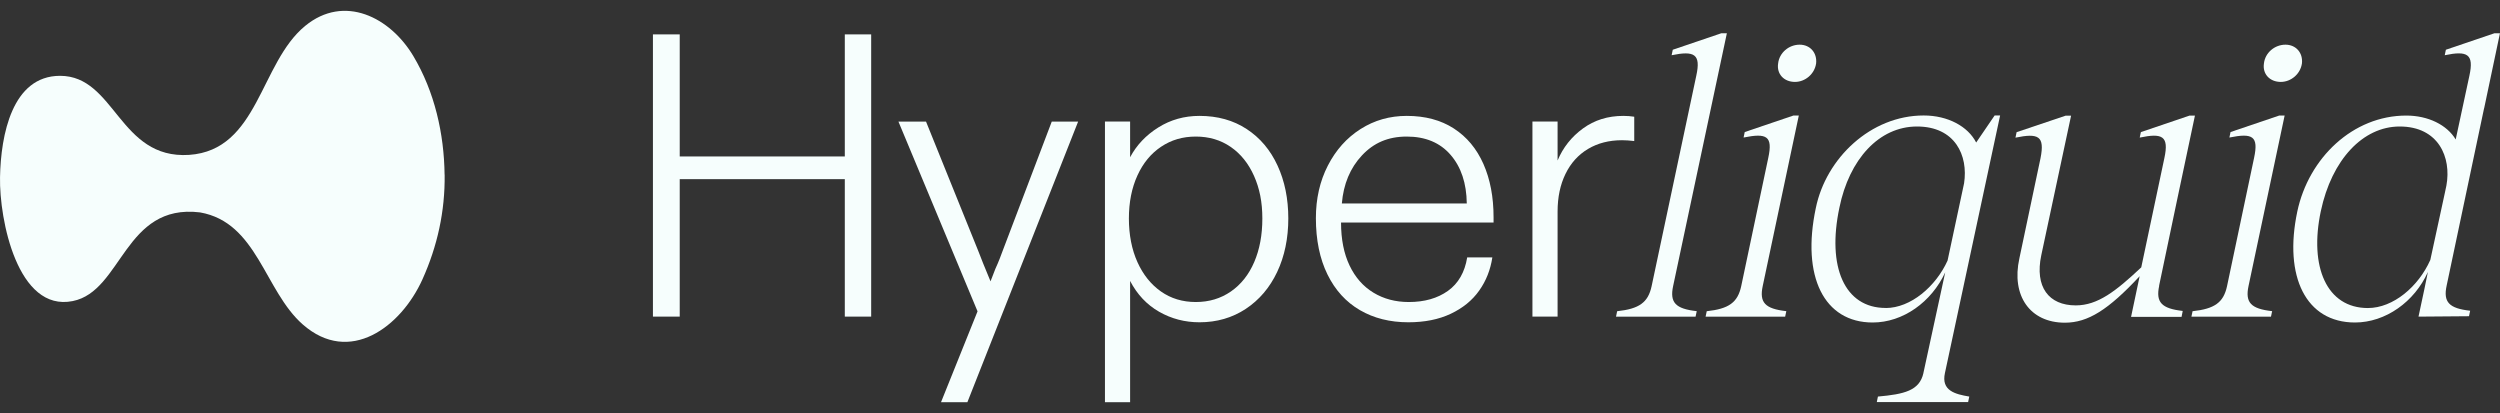 <svg width="230" height="38" viewBox="0 0 115 19" fill="none" xmlns="http://www.w3.org/2000/svg">
<rect x="0" y="0" width="115" height="19" fill="#333333" stroke="none"/>
<g clip-path="url(#clip0_1350_6936)">
<path d="M20.454 8.039C20.473 9.718 20.122 11.322 19.431 12.854C18.445 15.037 16.082 16.821 13.924 14.922C12.164 13.374 11.837 10.231 9.2 9.77C5.711 9.348 5.627 13.392 3.347 13.849C0.807 14.365 -0.036 10.094 0.001 8.154C0.038 6.214 0.555 3.488 2.763 3.488C5.303 3.488 5.474 7.333 8.699 7.125C11.893 6.907 11.949 2.906 14.036 1.193C15.836 -0.287 17.954 0.798 19.014 2.58C19.997 4.227 20.429 6.161 20.451 8.039H20.454Z" fill="#F6FEFD"/>
<path d="M30.035 14.564V1.582H31.267V7.197H38.861V1.582H40.074V14.564H38.861V8.241H31.267V14.564H30.035Z" fill="#F6FEFD"/>
<path d="M43.287 18.5L44.967 14.322L41.328 5.593H42.597L44.985 11.506C45.122 11.866 45.315 12.345 45.564 12.942C45.601 12.855 45.638 12.759 45.676 12.653C45.713 12.547 45.75 12.451 45.788 12.364C45.862 12.202 45.928 12.05 45.983 11.907C46.039 11.764 46.092 11.624 46.142 11.487L48.381 5.593H49.594L44.5 18.5H43.287Z" fill="#F6FEFD"/>
<path d="M50.828 18.5V5.592H51.985V7.234C52.283 6.674 52.716 6.217 53.282 5.863C53.848 5.508 54.479 5.331 55.176 5.331C56.009 5.331 56.734 5.533 57.349 5.937C57.965 6.341 58.438 6.901 58.767 7.616C59.097 8.331 59.262 9.142 59.262 10.05C59.262 10.958 59.091 11.791 58.749 12.512C58.407 13.234 57.925 13.799 57.303 14.21C56.681 14.62 55.972 14.825 55.176 14.825C54.504 14.825 53.885 14.664 53.319 14.34C52.753 14.017 52.308 13.544 51.985 12.923V18.5H50.828ZM55.008 13.893C55.617 13.893 56.155 13.731 56.622 13.408C57.088 13.084 57.446 12.634 57.694 12.055C57.943 11.477 58.068 10.809 58.068 10.05C58.068 9.292 57.94 8.664 57.685 8.092C57.43 7.52 57.073 7.075 56.612 6.758C56.152 6.441 55.617 6.282 55.008 6.282C54.398 6.282 53.879 6.438 53.412 6.749C52.946 7.06 52.582 7.501 52.321 8.073C52.06 8.645 51.929 9.304 51.929 10.05C51.929 10.796 52.06 11.477 52.321 12.055C52.582 12.634 52.943 13.084 53.403 13.408C53.863 13.731 54.398 13.893 55.008 13.893Z" fill="#F6FEFD"/>
<path d="M64.785 14.825C63.94 14.825 63.196 14.639 62.556 14.266C61.915 13.893 61.417 13.346 61.063 12.624C60.709 11.903 60.531 11.039 60.531 10.032C60.531 9.136 60.715 8.331 61.082 7.616C61.449 6.901 61.949 6.341 62.584 5.937C63.218 5.533 63.927 5.331 64.711 5.331C65.557 5.331 66.278 5.524 66.875 5.909C67.472 6.295 67.926 6.839 68.237 7.541C68.548 8.244 68.704 9.062 68.704 9.994V10.237H61.688C61.688 11.008 61.819 11.667 62.08 12.214C62.341 12.761 62.708 13.178 63.181 13.464C63.654 13.75 64.195 13.893 64.804 13.893C65.526 13.893 66.126 13.722 66.605 13.38C67.084 13.038 67.379 12.525 67.491 11.841H68.648C68.561 12.413 68.359 12.923 68.041 13.37C67.724 13.818 67.289 14.172 66.735 14.434C66.182 14.695 65.532 14.825 64.785 14.825ZM67.472 9.36C67.46 8.427 67.211 7.681 66.726 7.122C66.241 6.562 65.569 6.282 64.711 6.282C63.852 6.282 63.19 6.571 62.649 7.15C62.108 7.728 61.8 8.465 61.725 9.36H67.472Z" fill="#F6FEFD"/>
<path d="M70.492 14.565V5.592H71.649V7.383C71.898 6.786 72.287 6.295 72.815 5.91C73.344 5.524 73.963 5.331 74.672 5.331C74.846 5.331 75.014 5.344 75.175 5.369V6.488C74.964 6.463 74.778 6.45 74.616 6.45C74.019 6.45 73.496 6.584 73.048 6.852C72.601 7.119 72.255 7.501 72.013 7.999C71.77 8.496 71.649 9.074 71.649 9.733V14.565H70.492Z" fill="#F6FEFD"/>
<path d="M78.049 14.316L77.996 14.568H74.336L74.389 14.316C75.4 14.207 75.813 13.918 75.975 13.162L78.03 3.479C78.248 2.487 77.94 2.325 76.895 2.54L76.948 2.288L79.184 1.529H79.436L76.964 13.159C76.802 13.918 77.073 14.204 78.046 14.313L78.049 14.316Z" fill="#F6FEFD"/>
<path d="M82.17 14.316L82.117 14.568H78.457L78.51 14.316C79.521 14.207 79.934 13.918 80.096 13.162L81.34 7.265C81.558 6.255 81.268 6.112 80.205 6.326L80.258 6.074L82.493 5.316H82.745L81.085 13.159C80.923 13.918 81.194 14.204 82.167 14.313L82.17 14.316ZM82.783 2.055C83.271 2.055 83.594 2.434 83.541 2.919C83.47 3.407 83.038 3.768 82.568 3.768C82.064 3.768 81.719 3.407 81.794 2.919C81.847 2.431 82.282 2.055 82.786 2.055H82.783Z" fill="#F6FEFD"/>
<path d="M88.475 17.166L89.48 12.528C88.848 13.899 87.533 14.835 86.143 14.835C83.907 14.835 82.859 12.724 83.528 9.568C83.997 7.277 86.053 5.312 88.488 5.312C89.607 5.312 90.525 5.816 90.904 6.556L91.753 5.312H92.005L89.467 17.16C89.287 17.972 89.937 18.133 90.587 18.242L90.534 18.494H86.333L86.385 18.242C87.595 18.133 88.298 17.972 88.478 17.16L88.475 17.166ZM86.74 14.169C87.894 14.169 89.047 13.178 89.588 11.987L90.347 8.434C90.546 7.153 89.934 5.819 88.183 5.819C86.432 5.819 85.064 7.333 84.613 9.55C84.034 12.273 84.846 14.166 86.74 14.166V14.169Z" fill="#F6FEFD"/>
<path d="M104.518 14.316L104.465 14.568H100.805L100.858 14.316C101.868 14.207 102.282 13.918 102.444 13.162L103.687 7.265C103.905 6.255 103.616 6.112 102.552 6.326L102.605 6.074L104.841 5.316H105.093L103.432 13.159C103.271 13.918 103.541 14.204 104.515 14.313L104.518 14.316ZM105.13 2.055C105.619 2.055 105.942 2.434 105.889 2.919C105.818 3.407 105.385 3.768 104.916 3.768C104.412 3.768 104.067 3.407 104.141 2.919C104.194 2.431 104.63 2.055 105.134 2.055H105.13Z" fill="#F6FEFD"/>
<path d="M99.319 13.14L100.15 9.18L100.967 5.318H100.716L98.48 6.077L98.427 6.329C99.472 6.111 99.779 6.257 99.562 7.268L98.498 12.298C97.326 13.398 96.496 14.048 95.485 14.048C94.241 14.048 93.591 13.199 93.899 11.741L95.27 5.321H95.018L92.764 6.08L92.711 6.332C93.775 6.114 94.064 6.26 93.865 7.271L92.891 11.887C92.512 13.6 93.379 14.844 94.984 14.844C96.048 14.844 96.984 14.25 98.424 12.705L98.355 13.031V13.047H98.352L98.029 14.576H100.352L100.405 14.303C99.431 14.194 99.161 13.905 99.322 13.149L99.319 13.14Z" fill="#F6FEFD"/>
<path d="M114.271 4.98L114.998 1.529H114.747L112.511 2.288L112.458 2.54C113.503 2.322 113.81 2.487 113.593 3.479L112.962 6.416C112.563 5.748 111.699 5.316 110.688 5.316C108.235 5.316 106.198 7.262 105.675 9.733C105.044 12.727 106.073 14.835 108.328 14.835C109.734 14.835 111.071 13.881 111.683 12.51L111.522 13.296L111.251 14.565L113.574 14.546L113.627 14.294C112.654 14.185 112.383 13.896 112.545 13.141L114.268 4.98H114.271ZM111.789 11.969C111.248 13.178 110.094 14.17 108.922 14.17C107.028 14.17 106.216 12.276 106.757 9.715C107.261 7.333 108.704 5.819 110.384 5.819C112.175 5.819 112.772 7.24 112.535 8.533L112.452 8.925L111.792 11.969H111.789Z" fill="#F6FEFD"/>
</g>
<defs>
<clipPath id="clip0_1350_6936">
<rect width="115" height="18" fill="white" transform="translate(0 0.5)"/>
</clipPath>
</defs>
</svg>
